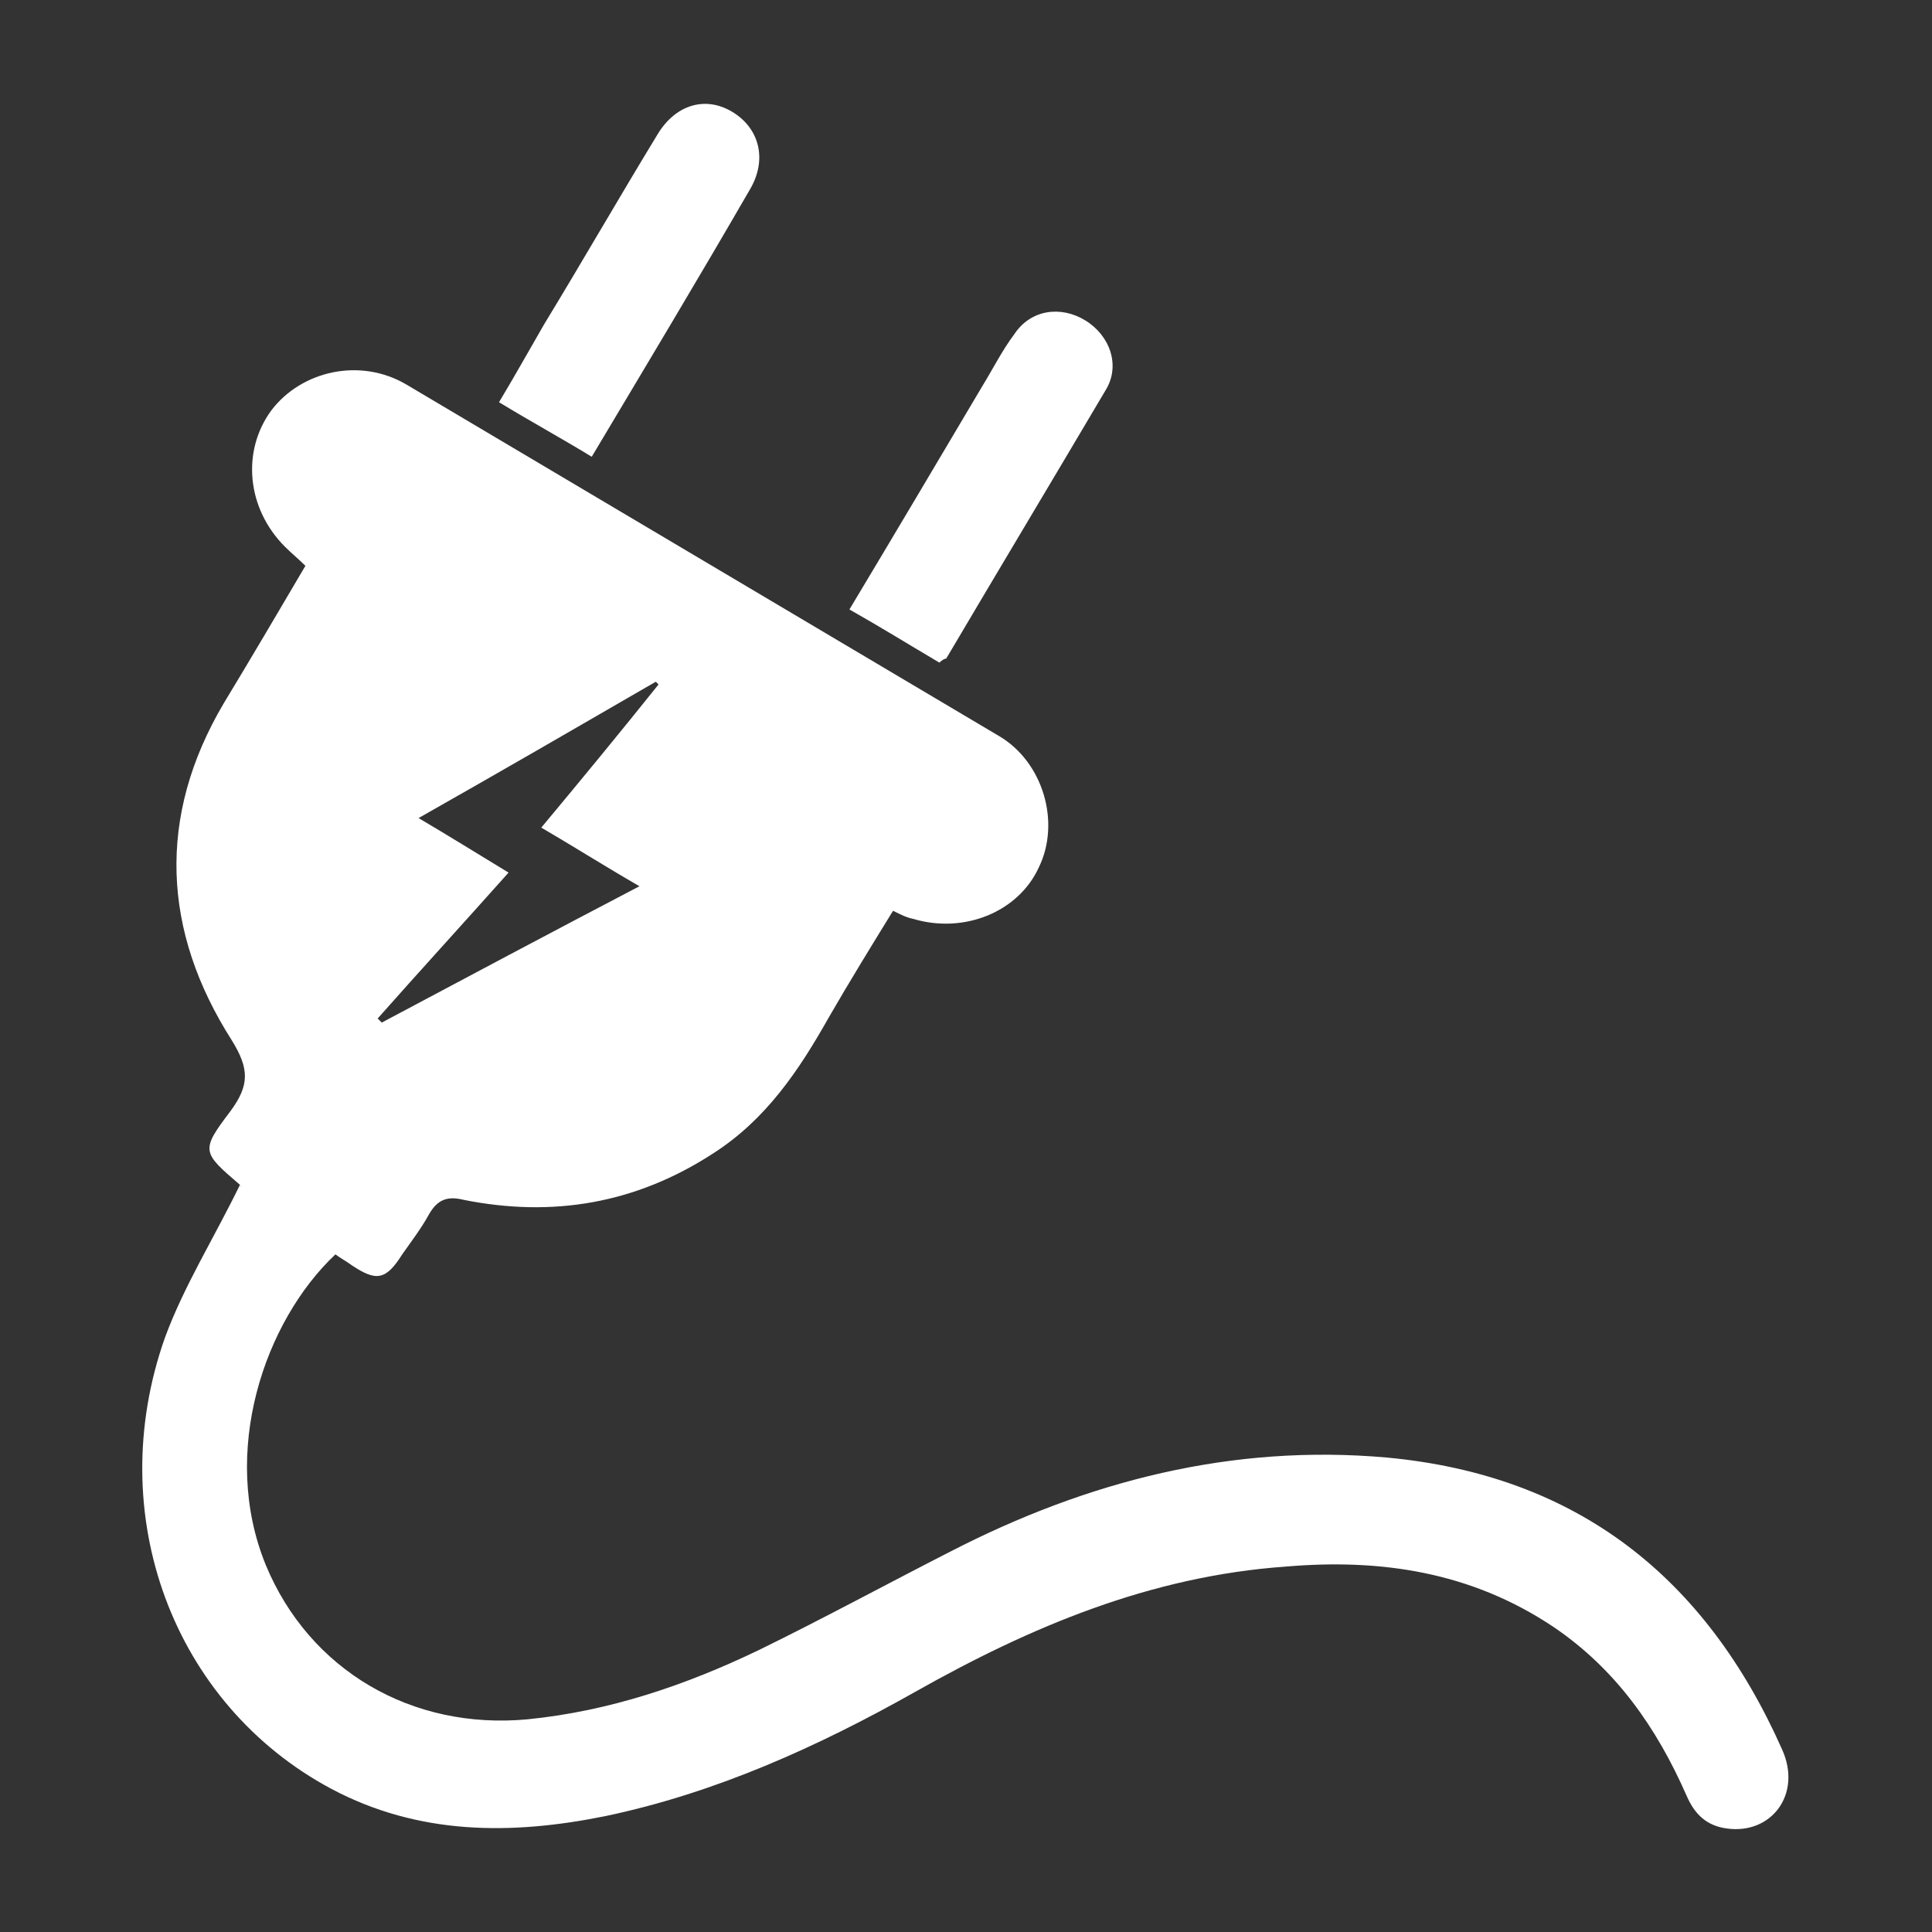 <?xml version="1.0" encoding="utf-8"?>
<!-- Generator: Adobe Illustrator 28.1.0, SVG Export Plug-In . SVG Version: 6.00 Build 0)  -->
<svg version="1.1" id="Capa_1" xmlns="http://www.w3.org/2000/svg" xmlns:xlink="http://www.w3.org/1999/xlink" x="0px" y="0px"
	 viewBox="0 0 141.7 141.7" style="enable-background:new 0 0 141.7 141.7;" xml:space="preserve">
<rect x="0" y="0" width="141.7" height="141.7" fill="#333333" stroke="none"/>
<style type="text/css">
	.st0{fill:#FFFFFF;}
</style>
<g id="Fg8b66_00000039136256823839235570000012963034188776771743_">
	<g>
		<g>
			<path class="st0" d="M17.6,86.9C17.8,87.2,17.7,87,17.6,86.9c-2.8-2.4-2.9-2.5-0.7-5.4c1.4-1.9,1.4-3.1,0.1-5.2
				c-5.1-8-5.5-16.4-0.6-24.7c2-3.3,4-6.7,6-10.1c-0.5-0.5-1-0.9-1.5-1.4c-2.8-2.8-3.2-7-1-10c2.2-2.9,6.5-3.9,9.9-1.9
				c14.5,8.6,29,17.2,43.5,25.8c3.2,1.9,4.5,6.3,2.9,9.6c-1.5,3.3-5.5,4.9-9.2,3.8c-0.5-0.1-0.9-0.3-1.5-0.6
				c-1.6,2.6-3.2,5.2-4.7,7.8c-2.2,3.9-4.6,7.5-8.5,10C46.6,88.3,40.5,89.3,34,88c-1.2-0.3-1.9,0-2.5,1c-0.6,1.1-1.3,2-2,3
				c-1.2,1.9-1.9,2-3.7,0.8c-0.4-0.3-0.8-0.5-1.2-0.8c-5.2,4.9-8.5,14.5-5.1,22.8c3.2,7.7,10.7,12.1,19.2,11.3
				c6-0.6,11.6-2.5,17-5.1c4.7-2.3,9.3-4.8,14-7.2c10.1-5.2,20.7-7.9,32-6.9c14,1.3,23.4,8.8,29,21.4c1.5,3.3-0.8,6.3-4.1,5.8
				c-1.4-0.2-2.3-1-2.9-2.4c-2.2-5-5.2-9.3-9.8-12.4c-6-4-12.6-5-19.6-4.4c-9.9,0.7-18.7,4.4-27.2,9.2c-7.1,4-14.6,7.4-22.7,9.1
				c-6.9,1.4-13.7,1.4-20.1-2C12.7,125,7.5,111.1,12.1,98.1C13.5,94.3,15.7,90.8,17.6,86.9z M37.3,64c-3.3,3.7-6.5,7.2-9.6,10.7
				c0.1,0.1,0.2,0.2,0.3,0.3c6.2-3.3,12.4-6.6,18.9-10c-2.6-1.5-4.8-2.9-7.2-4.3c3-3.6,5.8-7,8.6-10.5c-0.1-0.1-0.2-0.2-0.2-0.2
				c-5.7,3.3-11.4,6.6-17.4,10C32.9,61.3,35,62.6,37.3,64z"/>
			<path class="st0" d="M43.4,33.5c-2.3-1.4-4.5-2.6-6.8-4c1.2-2,2.2-3.8,3.3-5.7c2.8-4.6,5.5-9.3,8.3-13.9c1.3-2.2,3.5-2.9,5.5-1.7
				c2,1.2,2.6,3.5,1.3,5.7C51.3,20.3,47.4,26.8,43.4,33.5z"/>
			<path class="st0" d="M68.9,48.6c-2.2-1.3-4.3-2.6-6.6-3.9c3.3-5.5,6.5-10.9,9.7-16.3c0.8-1.3,1.5-2.7,2.4-3.9
				c1.2-1.8,3.4-2.1,5.2-1c1.8,1.1,2.6,3.3,1.5,5.1c-3.9,6.6-7.8,13.1-11.7,19.7C69.3,48.3,69.1,48.4,68.9,48.6z"/>
		</g>
	</g>
</g>
</svg>

